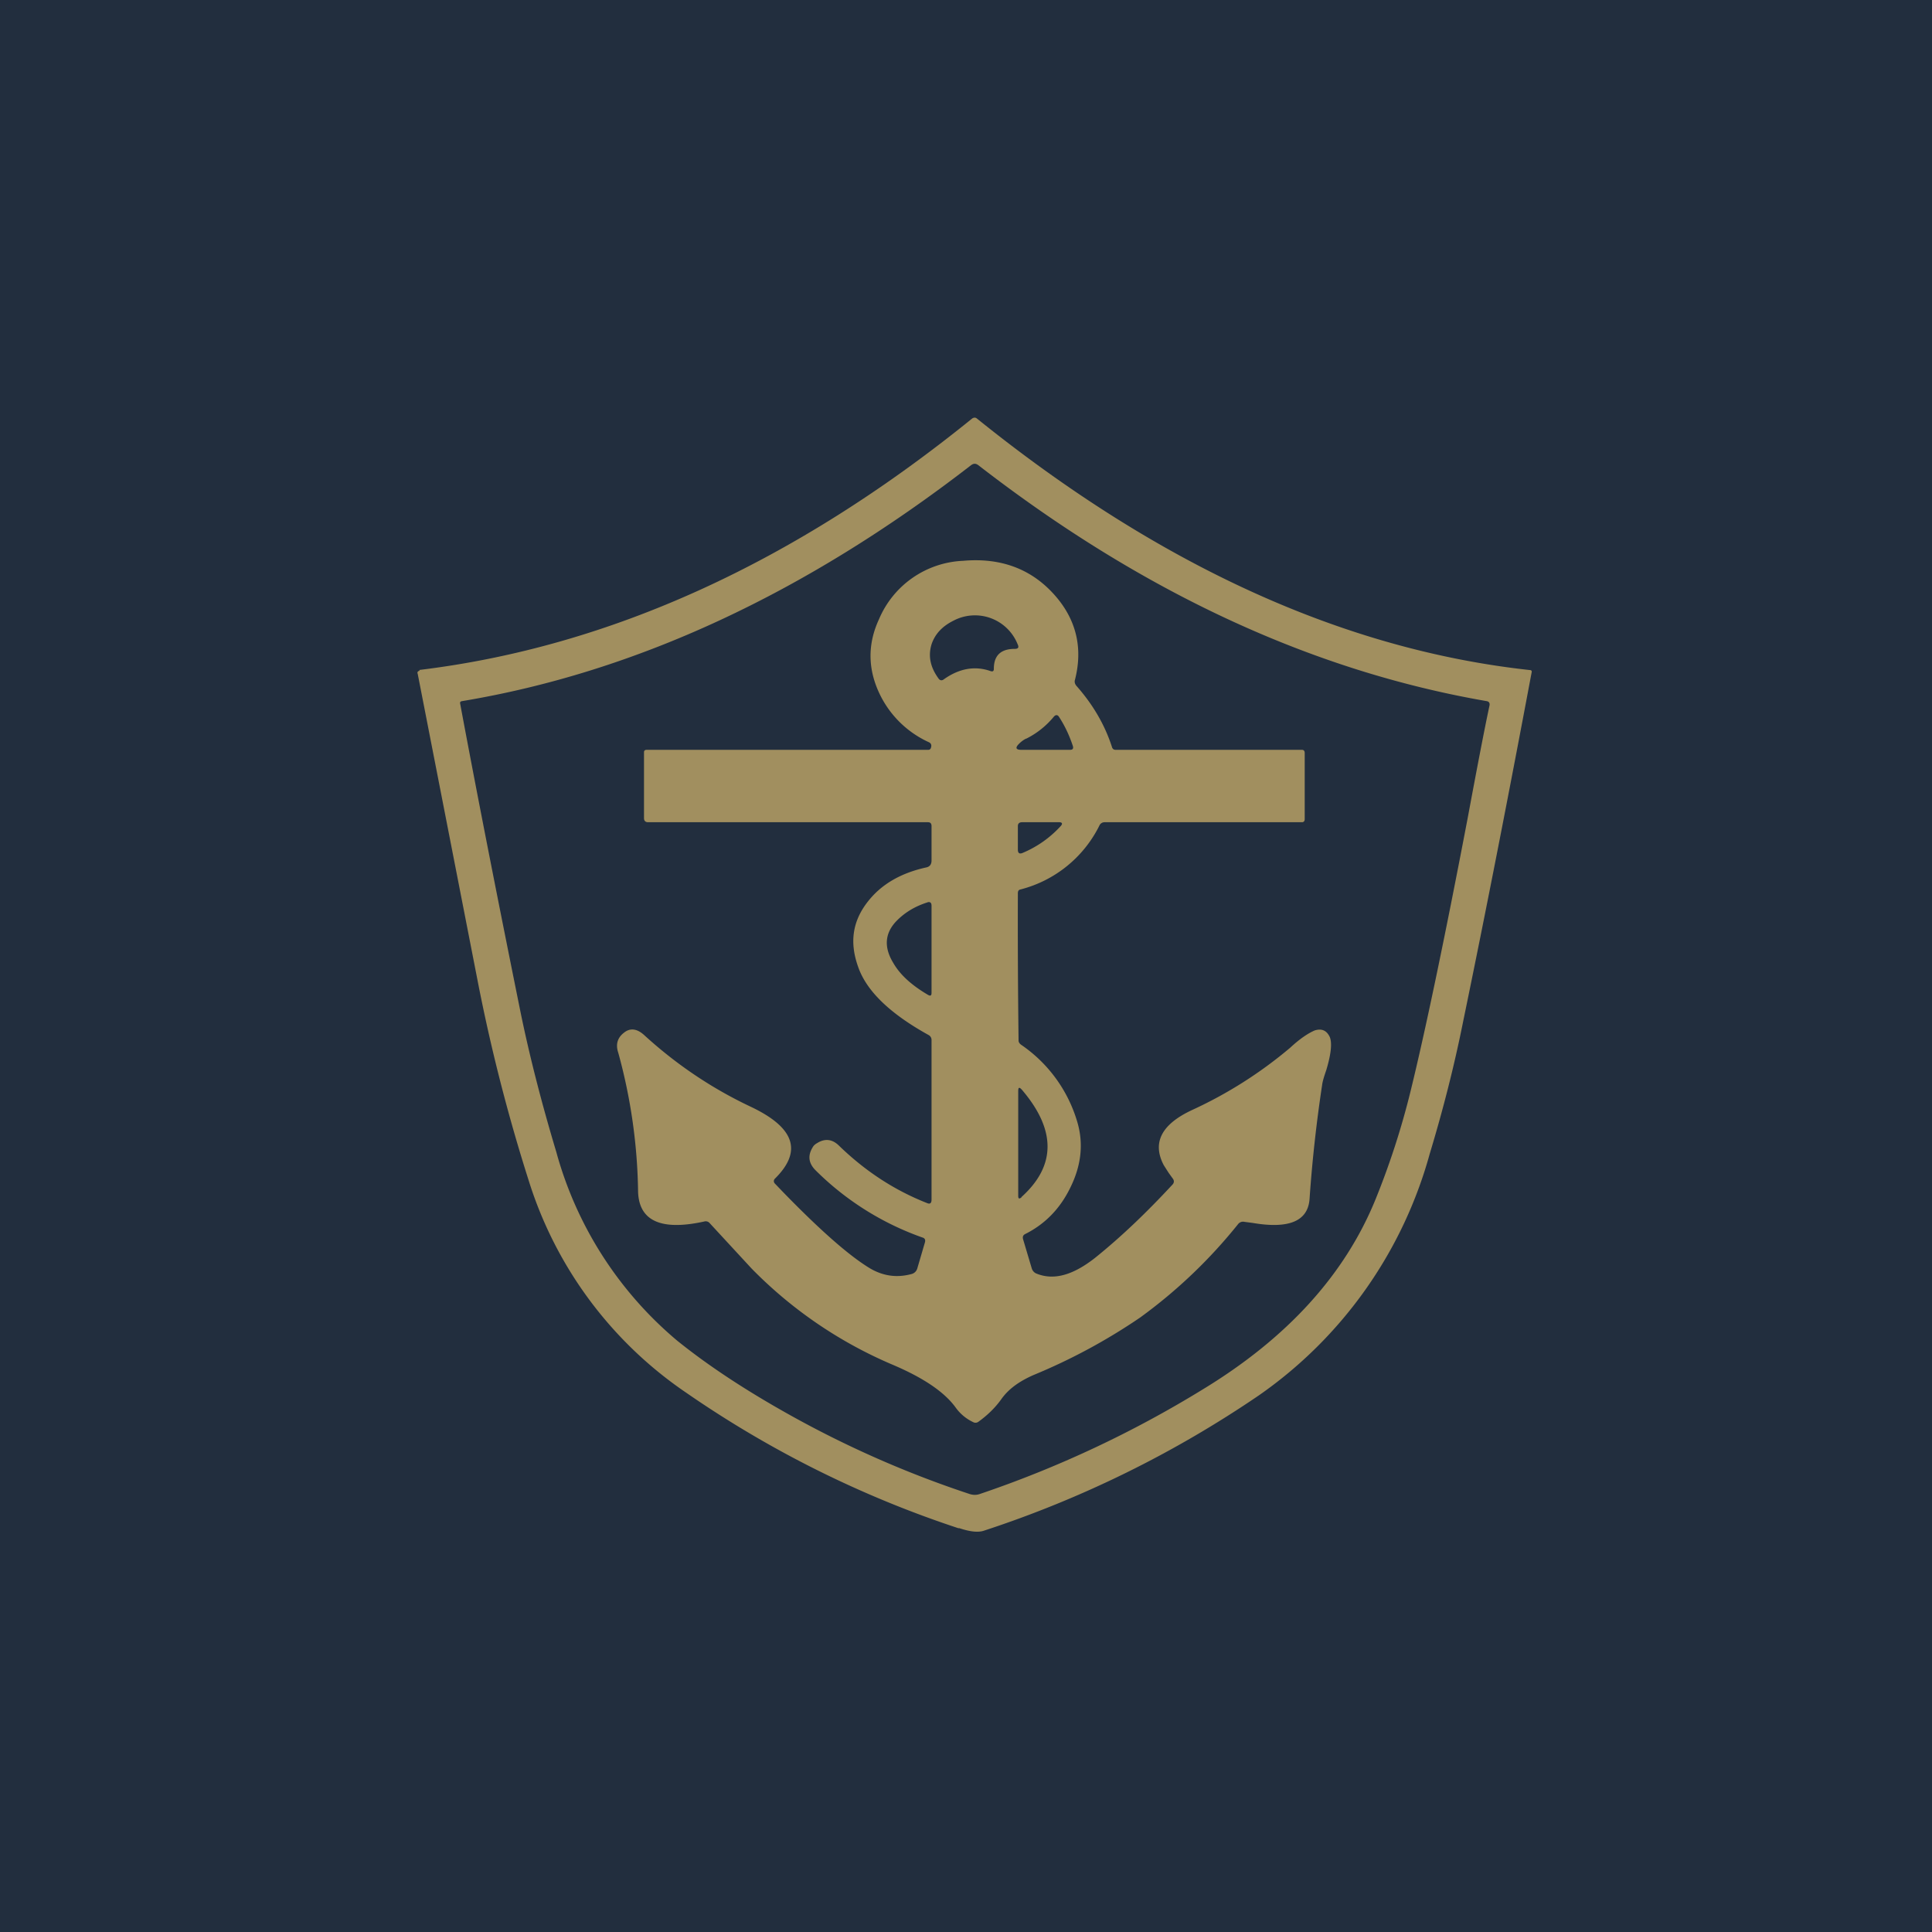 <?xml version="1.0" encoding="UTF-8"?>
<!-- generated by Finnhub -->
<svg viewBox="0 0 55.5 55.5" xmlns="http://www.w3.org/2000/svg">
<path d="M 0,0 H 55.5 V 55.5 H 0 Z" fill="rgb(34, 46, 62)"/>
<path d="M 12.05,19.245 C 17.53,18.58 22.82,16.16 27.93,12.02 C 27.98,11.99 28.02,11.99 28.06,12.02 C 33.32,16.26 38.62,18.67 43.96,19.25 C 43.99,19.25 44.01,19.28 44,19.31 C 43.35,22.77 42.7,26.11 42.03,29.35 C 41.78,30.6 41.46,31.86 41.07,33.15 A 12.49,12.49 0 0,1 36.17,40.08 A 31.3,31.3 0 0,1 28.27,43.97 C 28.1,44.03 27.86,44 27.56,43.9 H 27.53 A 30.52,30.52 0 0,1 19.73,40.02 A 11.52,11.52 0 0,1 15.19,33.92 A 51.1,51.1 0 0,1 13.71,28.12 L 12,19.36 C 11.98,19.31 12,19.28 12.05,19.27 Z M 22.64,40.62 C 21.39,39.92 20.33,39.22 19.45,38.51 A 10.8,10.8 0 0,1 15.98,33.09 C 15.55,31.66 15.2,30.29 14.94,29.01 C 14.34,26.04 13.76,23.11 13.22,20.22 C 13.21,20.17 13.22,20.15 13.28,20.14 C 18.26,19.31 23.13,17.05 27.9,13.36 C 27.97,13.31 28.03,13.31 28.1,13.36 C 32.81,17.01 37.68,19.27 42.7,20.14 C 42.77,20.15 42.8,20.19 42.79,20.26 C 42.64,20.96 42.43,22.06 42.16,23.51 C 41.48,27.07 40.93,29.68 40.52,31.35 A 22.6,22.6 0 0,1 39.52,34.44 C 38.64,36.61 36.98,38.44 34.54,39.92 A 31.55,31.55 0 0,1 28.14,42.92 C 28.05,42.95 27.96,42.95 27.86,42.92 A 29.75,29.75 0 0,1 22.64,40.62 Z M 26.76,34.46 V 29.88 A 0.16,0.16 0 0,0 26.67,29.73 C 25.57,29.12 24.89,28.47 24.65,27.77 C 24.4,27.07 24.49,26.46 24.93,25.9 C 25.32,25.4 25.88,25.08 26.6,24.92 C 26.71,24.9 26.76,24.83 26.76,24.72 V 23.73 C 26.76,23.66 26.73,23.62 26.66,23.62 H 18.62 C 18.54,23.62 18.5,23.58 18.5,23.5 V 21.61 C 18.5,21.56 18.53,21.54 18.58,21.54 H 26.67 C 26.7,21.54 26.73,21.52 26.74,21.49 C 26.77,21.41 26.75,21.35 26.68,21.32 A 2.9,2.9 0 0,1 25.23,19.85 C 24.93,19.17 24.93,18.48 25.25,17.79 A 2.75,2.75 0 0,1 27.67,16.11 C 28.81,16.01 29.73,16.38 30.41,17.23 C 30.94,17.9 31.1,18.67 30.88,19.53 C 30.86,19.59 30.88,19.65 30.92,19.7 C 31.39,20.23 31.74,20.82 31.95,21.48 C 31.97,21.52 32,21.54 32.05,21.54 H 37.4 C 37.45,21.54 37.48,21.57 37.48,21.63 V 23.53 C 37.48,23.59 37.45,23.62 37.4,23.62 H 31.73 A 0.16,0.16 0 0,0 31.58,23.72 A 3.5,3.5 0 0,1 29.32,25.55 C 29.26,25.56 29.24,25.6 29.24,25.66 A 264.21,264.21 0 0,0 29.26,29.89 C 29.26,29.94 29.29,29.98 29.33,30.01 A 4.07,4.07 0 0,1 30.95,32.24 C 31.13,32.86 31.06,33.48 30.75,34.11 C 30.46,34.71 30.03,35.16 29.45,35.45 C 29.39,35.48 29.37,35.53 29.39,35.6 L 29.64,36.44 C 29.66,36.5 29.7,36.55 29.76,36.58 C 30.26,36.79 30.81,36.64 31.45,36.14 C 32.21,35.53 32.95,34.82 33.69,34.02 C 33.73,33.97 33.73,33.92 33.7,33.87 L 33.57,33.69 L 33.43,33.47 C 33.09,32.82 33.37,32.29 34.26,31.88 A 12.35,12.35 0 0,0 37.06,30.1 C 37.34,29.84 37.58,29.68 37.77,29.6 C 37.97,29.54 38.11,29.6 38.2,29.79 C 38.27,29.96 38.24,30.27 38.1,30.74 C 38.03,30.94 37.99,31.08 37.98,31.17 A 40.58,40.58 0 0,0 37.62,34.43 C 37.58,35.08 37.03,35.31 35.98,35.13 L 35.75,35.1 A 0.18,0.18 0 0,0 35.57,35.16 A 14.57,14.57 0 0,1 32.75,37.85 A 16.8,16.8 0 0,1 29.69,39.5 C 29.28,39.68 28.97,39.9 28.76,40.2 C 28.58,40.45 28.36,40.66 28.11,40.84 A 0.14,0.14 0 0,1 27.95,40.85 A 1.3,1.3 0 0,1 27.45,40.43 C 27.13,39.99 26.54,39.59 25.68,39.22 A 12.5,12.5 0 0,1 21.59,36.44 L 20.39,35.14 A 0.15,0.15 0 0,0 20.23,35.09 C 19,35.36 18.36,35.08 18.33,34.24 A 15.77,15.77 0 0,0 17.76,30.24 C 17.68,30 17.74,29.81 17.92,29.67 C 18.1,29.52 18.3,29.55 18.5,29.73 C 19.44,30.59 20.46,31.27 21.56,31.79 C 22.83,32.39 23.06,33.07 22.26,33.86 C 22.22,33.9 22.22,33.96 22.26,34 L 22.5,34.25 C 23.57,35.35 24.4,36.08 25,36.44 C 25.38,36.66 25.77,36.71 26.18,36.6 A 0.23,0.23 0 0,0 26.35,36.44 L 26.57,35.69 C 26.59,35.62 26.57,35.57 26.5,35.55 A 8.23,8.23 0 0,1 23.43,33.62 C 23.21,33.4 23.2,33.17 23.37,32.92 A 0.35,0.35 0 0,1 23.47,32.84 C 23.69,32.7 23.9,32.72 24.09,32.9 C 24.85,33.64 25.69,34.19 26.63,34.56 C 26.72,34.6 26.76,34.56 26.76,34.46 Z M 28.46,19.28 C 28.01,19.12 27.56,19.2 27.12,19.51 C 27.06,19.56 27,19.55 26.96,19.49 C 26.72,19.16 26.66,18.84 26.76,18.51 C 26.86,18.21 27.07,17.99 27.39,17.83 A 1.32,1.32 0 0,1 29.23,18.5 C 29.28,18.6 29.25,18.64 29.15,18.64 C 28.75,18.64 28.55,18.83 28.55,19.21 C 28.55,19.27 28.53,19.3 28.46,19.28 Z M 29.48,21.22 C 29.78,21.07 30.05,20.86 30.28,20.58 C 30.33,20.53 30.38,20.53 30.42,20.59 C 30.59,20.85 30.72,21.13 30.82,21.43 C 30.84,21.5 30.82,21.54 30.74,21.54 H 29.34 C 29.18,21.54 29.16,21.48 29.27,21.37 A 0.8,0.8 0 0,1 29.47,21.22 Z M 29.24,24.41 C 29.24,24.51 29.29,24.54 29.38,24.5 A 3.1,3.1 0 0,0 30.48,23.72 C 30.53,23.66 30.51,23.62 30.43,23.62 H 29.36 C 29.28,23.62 29.24,23.66 29.24,23.73 V 24.41 Z M 26.64,25.92 C 26.72,25.9 26.76,25.93 26.76,26.02 V 28.52 C 26.76,28.6 26.73,28.62 26.66,28.58 C 26.2,28.31 25.86,28.01 25.66,27.66 C 25.38,27.2 25.42,26.79 25.77,26.44 C 26.01,26.2 26.3,26.03 26.65,25.92 Z M 29.34,34.39 C 30.34,33.49 30.34,32.46 29.36,31.31 C 29.28,31.22 29.25,31.23 29.25,31.35 V 34.35 C 29.25,34.44 29.28,34.45 29.35,34.39 Z" fill="rgb(161, 143, 95)" fill-rule="evenodd"/>
</svg>
